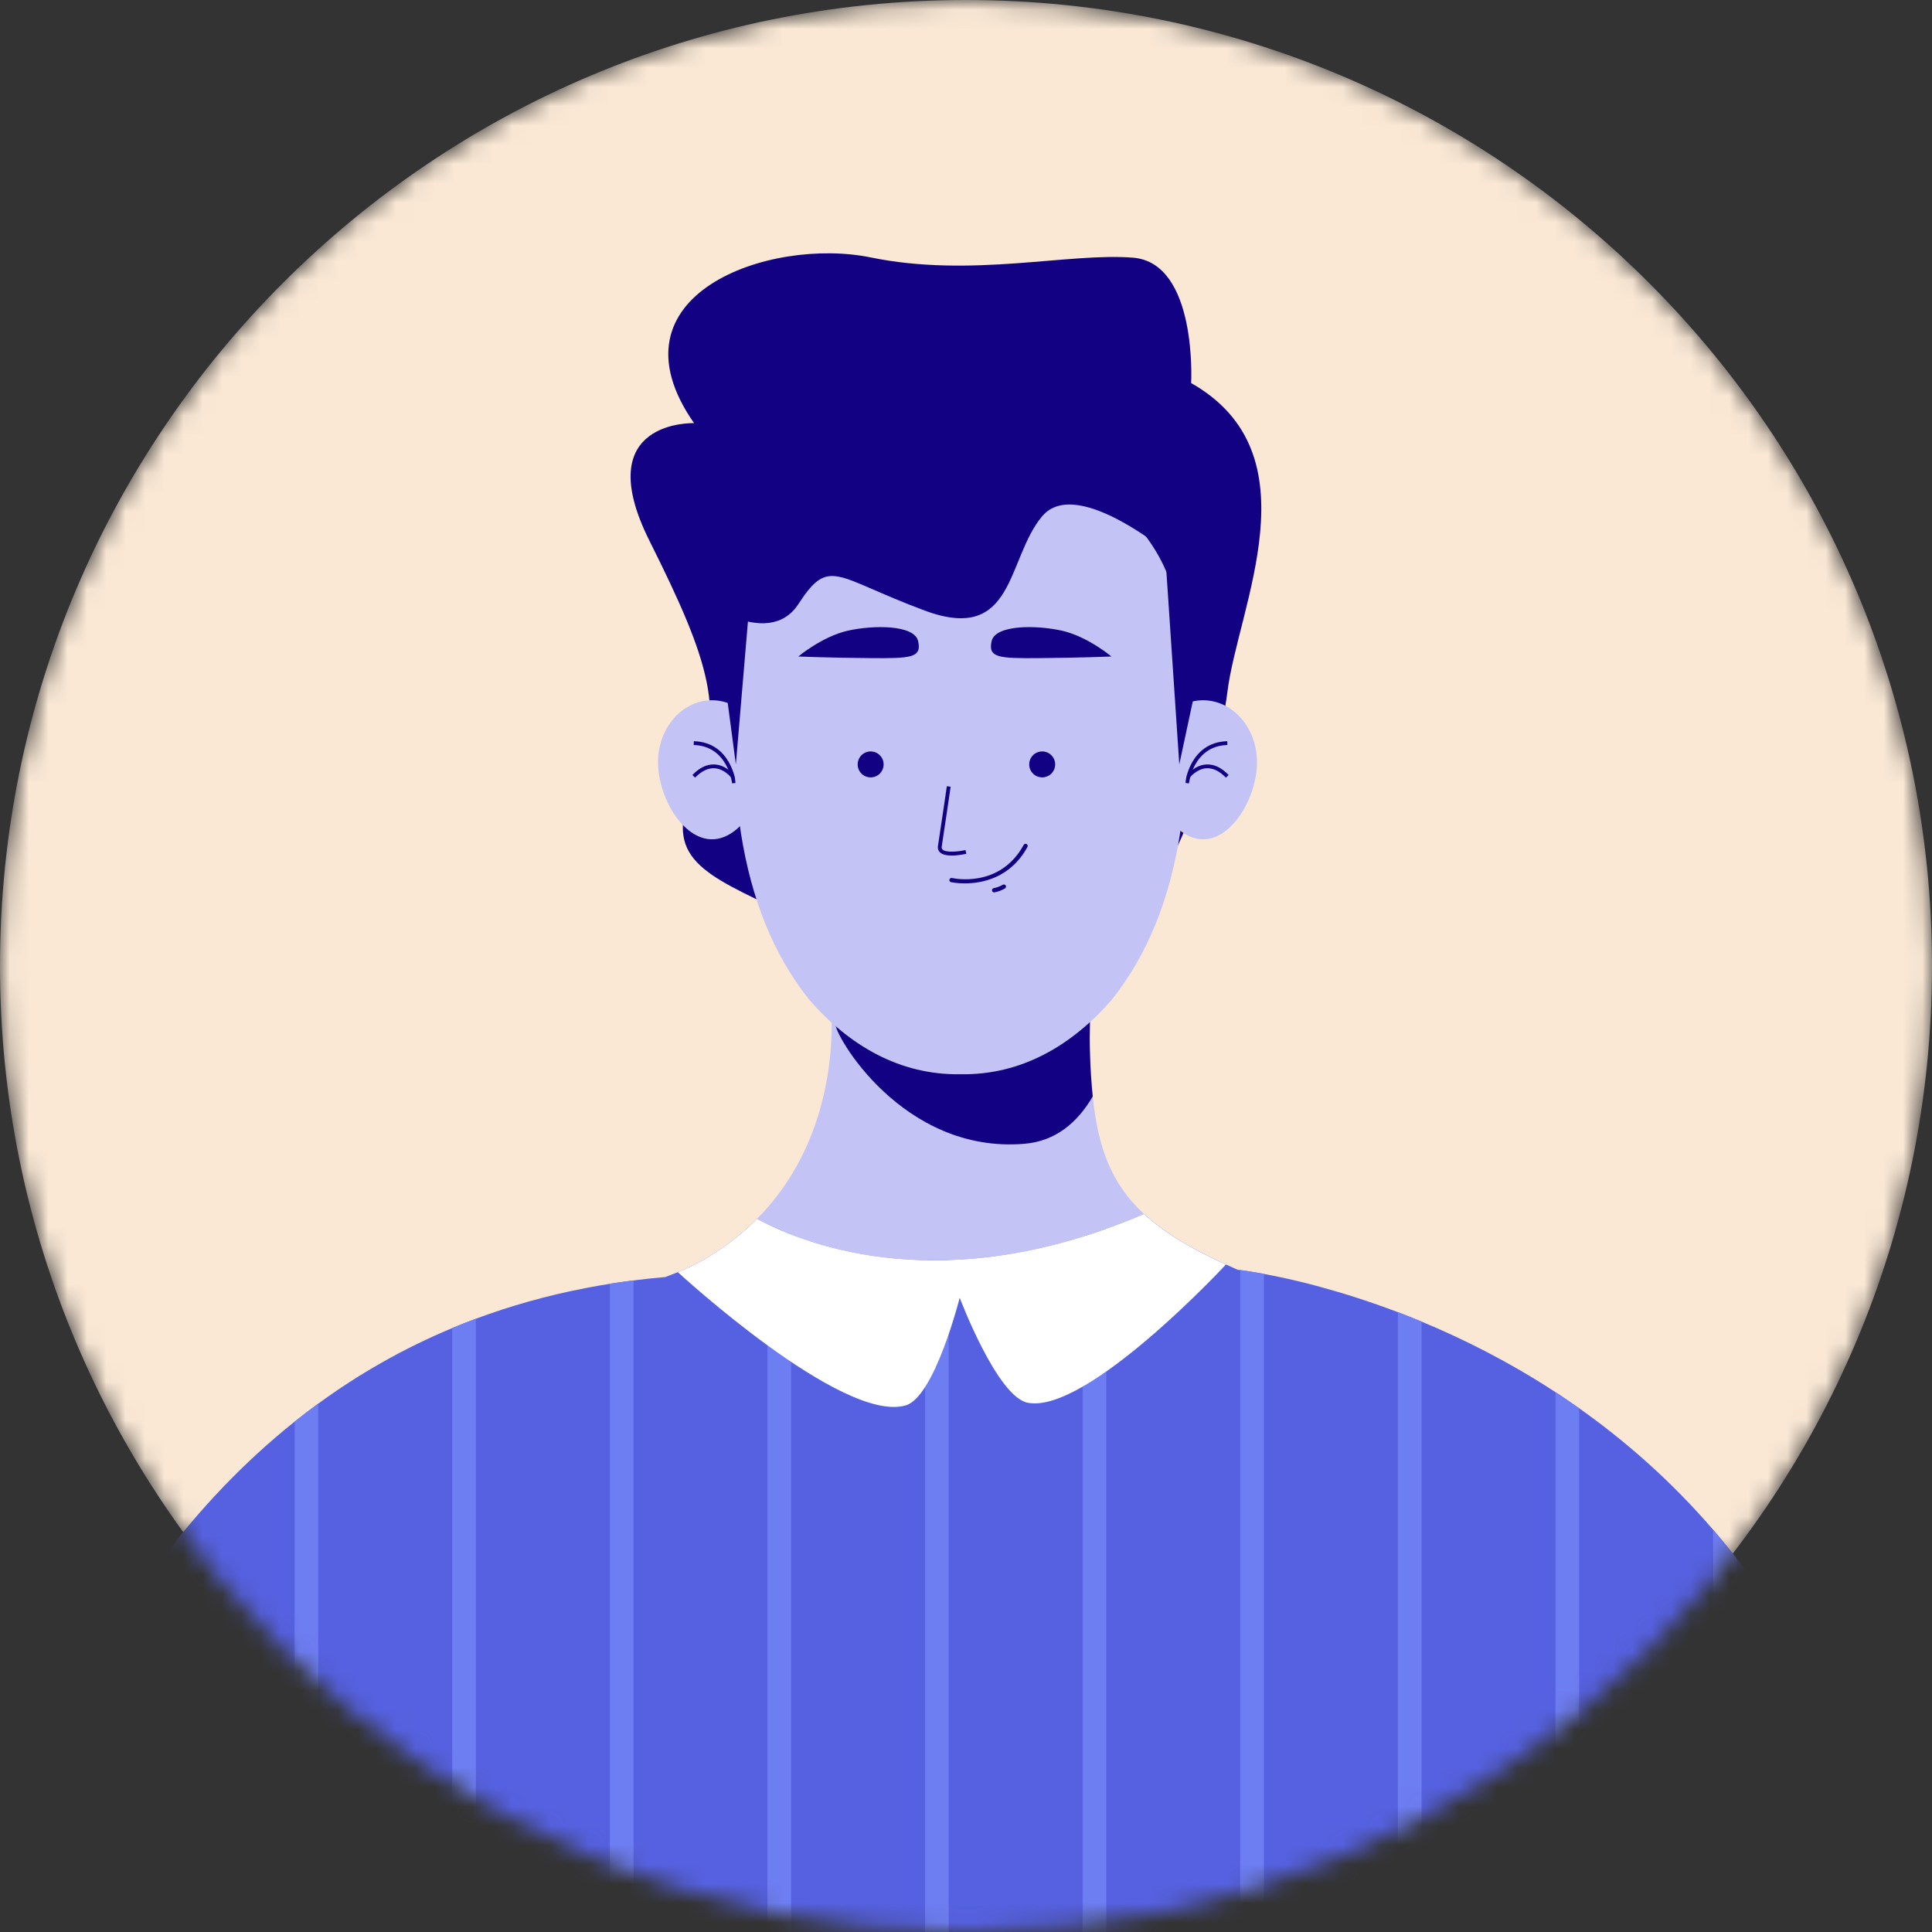 <svg width="100" height="100" viewBox="0 0 100 100" fill="none" xmlns="http://www.w3.org/2000/svg">
    <rect x="0" y="0" width="100" height="100" fill="#333333" stroke="none"/>
    <mask id="mask0_8326_5654" style="mask-type:luminance" maskUnits="userSpaceOnUse" x="0" y="0" width="100" height="100">
        <path d="M50 100C77.614 100 100 77.614 100 50C100 22.386 77.614 0 50 0C22.386 0 0 22.386 0 50C0 77.614 22.386 100 50 100Z" fill="white"/>
    </mask>
    <g mask="url(#mask0_8326_5654)">
        <path d="M50 100C77.614 100 100 77.614 100 50C100 22.386 77.614 0 50 0C22.386 0 0 22.386 0 50C0 77.614 22.386 100 50 100Z" fill="#FAE8D5"/>
        <path d="M59.779 46.19C59.779 46.19 62.992 40.245 63.527 35.837C64.062 31.429 68.144 23.508 61.654 19.828C61.654 19.828 61.988 13.605 58.642 13.337C55.297 13.069 50.285 14.394 45.066 13.324C39.847 12.253 31.28 15.241 35.924 21.902C35.924 21.902 30.471 21.701 33.616 27.991C36.761 34.281 37.594 36.936 35.906 40.694C34.218 44.452 36.493 45.255 40.508 47.195C44.523 49.135 59.779 46.19 59.779 46.19Z" fill="#120283"/>
        <path d="M64.059 65.722C60.85 68.394 57.74 71.805 54.812 72.691L54.792 72.694H54.789C45.13 75.591 37.433 68.61 34.44 66.1C34.658 66.016 34.872 65.935 35.087 65.848C35.665 65.615 36.209 65.343 36.711 65.034C37.67 64.445 38.489 63.788 39.182 63.087C44.015 58.221 42.952 51.311 42.952 51.311H56.507C56.507 51.311 56.249 53.679 56.561 56.755C56.833 59.435 57.536 61.283 59.215 62.837C60.339 63.875 61.897 64.784 64.059 65.723V65.722Z" fill="#C3C3F6"/>
        <path d="M56.559 56.753C55.766 58.111 54.63 59.069 53.02 59.203C46.705 59.728 43.153 53.523 43.228 52.951L43.556 51.309H56.505C56.505 51.309 56.248 53.677 56.559 56.751V56.753Z" fill="#120283"/>
        <path d="M65.062 39.449C65.062 37.68 63.812 36.245 62.27 36.245C60.728 36.245 59.478 37.68 59.478 39.449C59.478 41.218 60.728 43.442 62.27 43.442C63.812 43.442 65.062 41.218 65.062 39.449Z" fill="#C3C3F6"/>
        <path d="M61.541 40.547L61.344 40.526C61.346 40.505 61.583 38.417 63.522 38.365L63.528 38.562C61.76 38.609 61.543 40.526 61.541 40.545V40.547Z" fill="#120283"/>
        <path d="M63.452 40.249C63.121 39.908 62.784 39.748 62.448 39.765C61.94 39.794 61.594 40.237 61.59 40.241L61.434 40.122C61.45 40.101 61.835 39.604 62.435 39.569C62.839 39.547 63.221 39.73 63.594 40.114L63.452 40.252V40.249Z" fill="#120283"/>
        <path d="M34.06 39.449C34.06 37.68 35.31 36.245 36.852 36.245C38.394 36.245 39.644 37.68 39.644 39.449C39.644 41.218 38.394 43.442 36.852 43.442C35.31 43.442 34.06 41.218 34.06 39.449Z" fill="#C3C3F6"/>
        <path d="M37.894 40.547L38.09 40.526C38.088 40.505 37.851 38.417 35.912 38.365L35.906 38.562C37.674 38.609 37.891 40.526 37.894 40.545V40.547Z" fill="#120283"/>
        <path d="M35.98 40.249C36.31 39.908 36.648 39.748 36.983 39.765C37.492 39.794 37.837 40.237 37.841 40.241L37.998 40.122C37.982 40.101 37.596 39.604 36.997 39.569C36.593 39.547 36.21 39.73 35.838 40.114L35.98 40.252V40.249Z" fill="#120283"/>
        <path d="M57.543 51.749C55.474 54.124 52.858 55.654 49.717 55.603C46.578 55.655 43.958 54.124 41.891 51.749C41.88 51.733 41.869 51.72 41.853 51.703C38.148 47.021 37.395 40.201 38.396 32.082C38.489 31.33 38.661 30.638 38.897 30.001C40.495 25.681 45.019 23.87 47.685 23.163C49.018 22.806 50.415 22.806 51.747 23.163C54.326 23.849 58.65 25.566 60.372 29.593C60.373 29.594 60.373 29.596 60.373 29.596C60.693 30.342 60.923 31.168 61.036 32.082C62.042 40.227 61.281 47.065 57.541 51.749H57.543Z" fill="#C3C3F6"/>
        <path d="M53.943 40.237C54.314 40.237 54.615 39.937 54.615 39.566C54.615 39.194 54.314 38.894 53.943 38.894C53.572 38.894 53.272 39.194 53.272 39.566C53.272 39.937 53.572 40.237 53.943 40.237Z" fill="#120283"/>
        <path d="M45.064 40.237C45.435 40.237 45.736 39.937 45.736 39.566C45.736 39.194 45.435 38.894 45.064 38.894C44.693 38.894 44.393 39.194 44.393 39.566C44.393 39.937 44.693 40.237 45.064 40.237Z" fill="#120283"/>
        <path d="M57.529 33.981C57.529 33.981 55.917 34.047 53.8 34.064C51.684 34.08 51.137 34.048 51.326 33.189C51.514 32.33 53.638 32.347 54.963 32.644C56.288 32.941 57.529 33.981 57.529 33.981Z" fill="#120283"/>
        <path d="M41.32 33.981C41.32 33.981 42.932 34.047 45.049 34.064C47.164 34.08 47.712 34.048 47.523 33.189C47.334 32.33 45.211 32.347 43.886 32.644C42.561 32.941 41.32 33.981 41.32 33.981Z" fill="#120283"/>
        <path d="M49.266 44.282C49.025 44.282 48.786 44.244 48.655 44.12C48.592 44.061 48.522 43.955 48.549 43.784C48.647 43.167 49.005 40.718 49.009 40.694L49.205 40.722C49.201 40.746 48.842 43.196 48.744 43.815C48.73 43.907 48.763 43.951 48.788 43.975C48.972 44.146 49.611 44.081 49.973 43.999L50.017 44.192C49.955 44.207 49.607 44.282 49.266 44.282Z" fill="#120283"/>
        <path d="M49.94 45.724C49.516 45.724 49.234 45.661 49.224 45.66C49.166 45.647 49.128 45.588 49.141 45.527C49.155 45.468 49.216 45.431 49.274 45.444C49.374 45.467 51.754 45.985 52.986 43.733C53.016 43.679 53.083 43.659 53.136 43.689C53.19 43.718 53.208 43.785 53.18 43.839C52.296 45.456 50.817 45.723 49.94 45.723V45.724Z" fill="#120283"/>
        <path d="M51.456 46.19C51.404 46.19 51.359 46.154 51.348 46.1C51.336 46.04 51.375 45.983 51.435 45.97C51.605 45.937 51.763 45.878 51.905 45.795C51.957 45.764 52.025 45.782 52.056 45.834C52.087 45.886 52.069 45.954 52.017 45.985C51.854 46.081 51.672 46.15 51.478 46.187C51.471 46.189 51.463 46.19 51.456 46.19Z" fill="#120283"/>
        <path d="M60.303 28.549L61.04 39.564L61.835 35.85C61.835 35.85 64.2 30.916 60.303 28.549Z" fill="#120283"/>
        <path d="M39.128 27.26L38.088 39.563L37.596 35.849C37.596 35.849 35.231 30.915 39.128 27.259V27.26Z" fill="#120283"/>
        <path d="M98.053 114.417C97.927 114.986 97.784 115.544 97.625 116.091C97.393 116.887 97.127 117.661 96.828 118.41C95.272 122.338 92.85 125.636 89.895 128.404C89.496 128.778 89.088 129.142 88.67 129.496C86.555 131.295 84.209 132.852 81.738 134.198C81.333 134.42 80.925 134.635 80.512 134.844C78.655 135.793 76.74 136.629 74.809 137.367C74.588 137.452 74.366 137.535 74.145 137.616C73.958 137.687 73.768 137.755 73.58 137.823C73.571 137.826 73.563 137.83 73.553 137.833C73.532 137.841 73.511 137.849 73.489 137.854C73.325 137.914 73.16 137.973 72.995 138.029C72.781 138.104 72.569 138.179 72.354 138.251C72.337 138.257 72.32 138.263 72.302 138.269C72.064 138.349 71.827 138.429 71.592 138.506C71.347 138.586 71.103 138.664 70.858 138.741C70.7 138.791 70.544 138.839 70.386 138.888C70.185 138.95 69.984 139.012 69.786 139.069C69.512 139.152 69.239 139.232 68.967 139.311C68.692 139.39 68.416 139.469 68.14 139.544C68.01 139.58 67.881 139.616 67.752 139.651C67.616 139.689 67.48 139.723 67.345 139.758C66.723 139.924 66.105 140.081 65.492 140.229C65.469 140.235 65.445 140.24 65.422 140.245C65.276 140.282 65.13 140.316 64.985 140.351C64.812 140.393 64.641 140.431 64.468 140.472C64.377 140.493 64.286 140.513 64.196 140.534C63.773 140.629 63.353 140.722 62.938 140.809C62.803 140.84 62.667 140.868 62.534 140.896C62.161 140.972 61.793 141.046 61.429 141.118C61.104 141.181 60.782 141.241 60.465 141.301C59.804 141.423 59.156 141.535 58.523 141.641C58.096 141.712 57.675 141.778 57.264 141.839C57.247 141.842 57.231 141.845 57.215 141.847C57.066 141.871 56.919 141.893 56.773 141.913C56.708 141.925 56.643 141.934 56.579 141.941C56.414 141.966 56.252 141.99 56.092 142.012C56.075 142.015 56.057 142.017 56.04 142.02C55.627 142.077 55.226 142.132 54.834 142.181C54.642 142.206 54.455 142.23 54.269 142.251C54.218 142.258 54.169 142.263 54.118 142.27C53.963 142.289 53.809 142.308 53.656 142.325C53.276 142.369 52.907 142.409 52.55 142.447C52.477 142.455 52.406 142.463 52.337 142.47C52.266 142.478 52.197 142.483 52.128 142.491C52.06 142.499 51.99 142.506 51.922 142.511C51.562 142.547 51.217 142.579 50.887 142.609C50.783 142.618 50.681 142.627 50.581 142.635C50.396 142.65 50.218 142.665 50.046 142.68C49.934 142.689 49.825 142.696 49.716 142.704C49.605 142.712 49.497 142.721 49.394 142.728C49.296 142.736 49.2 142.743 49.106 142.748C49.101 142.749 49.097 142.749 49.091 142.749C48.944 142.759 48.802 142.768 48.667 142.777C48.622 142.779 48.578 142.783 48.535 142.785C48.315 142.797 48.113 142.811 47.928 142.82C47.912 142.82 47.896 142.822 47.882 142.823C47.824 142.826 47.769 142.828 47.716 142.831C47.625 142.836 47.54 142.839 47.461 142.842C47.425 142.846 47.391 142.847 47.358 142.848C46.873 142.868 46.613 142.874 46.613 142.874L40.948 141.432L39.724 141.121L32.79 139.355L31.566 139.044L24.633 137.28L23.698 137.042L23.408 136.968L19.628 136.007L16.475 135.204L15.25 134.892L8.317 133.129L7.093 132.817L0.159 131.052L-1.065 130.74L-5.683 129.565C-5.683 129.565 -5.773 115.075 -1.065 99.926C-0.688 98.715 -0.281 97.5 0.159 96.286C1.9 91.494 4.159 86.745 7.093 82.478C7.488 81.901 7.896 81.334 8.317 80.777C10.326 78.115 12.623 75.678 15.25 73.583C15.65 73.263 16.059 72.951 16.475 72.649C18.581 71.112 20.884 69.793 23.408 68.74C23.81 68.571 24.219 68.41 24.633 68.257C26.411 67.594 28.292 67.061 30.285 66.676C30.706 66.593 31.133 66.518 31.566 66.448C31.748 66.42 31.931 66.392 32.114 66.365C32.314 66.337 32.516 66.309 32.718 66.284C32.742 66.281 32.766 66.277 32.79 66.275C33.332 66.205 33.882 66.147 34.44 66.1H34.444C34.658 66.016 34.872 65.933 35.088 65.848C35.667 65.613 36.208 65.343 36.711 65.033C37.671 64.444 38.49 63.787 39.184 63.085C39.348 63.172 39.528 63.265 39.724 63.36C40.08 63.532 40.488 63.714 40.948 63.894C42.614 64.544 44.953 65.168 47.882 65.228C48.279 65.237 48.687 65.235 49.106 65.221C51.168 65.153 53.488 64.802 56.04 64.009C56.443 63.884 56.851 63.748 57.264 63.601C57.901 63.373 58.552 63.119 59.215 62.834C60.231 63.773 61.603 64.607 63.454 65.453C63.649 65.543 63.851 65.632 64.058 65.722H64.061C64.061 65.722 64.107 65.727 64.196 65.738C64.398 65.765 64.82 65.825 65.422 65.937C65.692 65.988 65.999 66.048 66.339 66.122C66.375 66.129 66.412 66.137 66.45 66.145C66.999 66.264 67.625 66.414 68.32 66.605C68.32 66.605 68.323 66.605 68.325 66.606C69.5 66.925 70.865 67.352 72.354 67.918C72.754 68.07 73.163 68.232 73.58 68.406C75.746 69.304 78.117 70.493 80.512 72.058C80.921 72.325 81.329 72.603 81.738 72.892C84.115 74.573 86.486 76.641 88.67 79.178C89.087 79.66 89.495 80.16 89.895 80.677C92.761 84.374 95.222 88.973 96.828 94.684C97.322 96.436 97.734 98.294 98.053 100.261C98.325 101.928 98.528 103.675 98.656 105.506C98.884 108.748 98.656 111.711 98.053 114.417Z" fill="#5661E1"/>
        <path d="M0.16 96.286V131.052L-1.064 130.74V99.926C-0.687 98.715 -0.28 97.5 0.16 96.286Z" fill="#6D7DF2"/>
        <path d="M8.316 80.777V133.129L7.092 132.817V82.478C7.487 81.901 7.895 81.334 8.316 80.777Z" fill="#6D7DF2"/>
        <path d="M16.474 72.649V135.204L15.248 134.892V73.583C15.648 73.263 16.058 72.951 16.474 72.649Z" fill="#6D7DF2"/>
        <path d="M24.634 68.257V137.28L23.699 137.042L23.408 136.968V68.74C23.811 68.571 24.219 68.41 24.634 68.257Z" fill="#6D7DF2"/>
        <path d="M32.791 66.275V139.355L31.566 139.044V66.448C31.748 66.42 31.932 66.392 32.115 66.365C32.315 66.337 32.517 66.309 32.719 66.284C32.743 66.281 32.767 66.277 32.791 66.275Z" fill="#6D7DF2"/>
        <path d="M40.947 63.894V141.432L39.723 141.121V63.36C40.079 63.532 40.487 63.714 40.947 63.894Z" fill="#6D7DF2"/>
        <path d="M49.105 65.221V142.748C49.105 142.748 49.096 142.749 49.091 142.749C48.943 142.759 48.802 142.768 48.666 142.777C48.621 142.779 48.577 142.783 48.534 142.785C48.315 142.797 48.112 142.811 47.928 142.82C47.912 142.82 47.896 142.822 47.881 142.823V65.228C48.278 65.237 48.687 65.235 49.105 65.221Z" fill="#6D7DF2"/>
        <path d="M57.264 63.601V141.839C57.246 141.842 57.23 141.845 57.214 141.847C57.066 141.871 56.918 141.893 56.772 141.913C56.707 141.925 56.643 141.934 56.578 141.941C56.414 141.966 56.252 141.99 56.091 142.012C56.074 142.014 56.056 142.017 56.039 142.02V64.009C56.442 63.884 56.85 63.748 57.264 63.601Z" fill="#6D7DF2"/>
        <path d="M65.421 65.937V140.245C65.275 140.282 65.129 140.316 64.984 140.351C64.811 140.393 64.64 140.431 64.467 140.472C64.376 140.493 64.285 140.513 64.195 140.534V65.738C64.397 65.765 64.819 65.825 65.421 65.937Z" fill="#6D7DF2"/>
        <path d="M73.579 68.406V137.823C73.57 137.826 73.562 137.83 73.553 137.832C73.531 137.84 73.51 137.848 73.488 137.854C73.324 137.914 73.159 137.973 72.995 138.029C72.78 138.104 72.568 138.179 72.353 138.251V67.918C72.754 68.07 73.162 68.232 73.579 68.406Z" fill="#6D7DF2"/>
        <path d="M81.738 72.892V134.198C81.332 134.42 80.924 134.635 80.512 134.844V72.058C80.92 72.325 81.328 72.603 81.738 72.892Z" fill="#6D7DF2"/>
        <path d="M89.894 80.677V128.404C89.496 128.778 89.088 129.142 88.67 129.496V79.178C89.086 79.66 89.494 80.16 89.894 80.677Z" fill="#6D7DF2"/>
        <path d="M98.053 100.261V114.417C97.927 114.986 97.784 115.544 97.624 116.091C97.393 116.887 97.127 117.661 96.828 118.41V94.684C97.322 96.436 97.734 98.294 98.053 100.261Z" fill="#6D7DF2"/>
        <path d="M60.991 29.044C60.991 29.044 55.802 24.512 53.943 26.72C52.084 28.928 52.553 33.344 47.869 31.604C43.185 29.864 42.938 28.794 41.321 31.27C39.706 33.745 35.906 30.801 35.906 30.801L39.129 22.036L43.719 18.289L58.641 21.3L59.912 24.177L60.989 29.044H60.991Z" fill="#120283"/>
        <path d="M63.452 65.453C63.452 65.453 56.261 73.208 53.193 72.606C51.604 72.294 49.674 67.172 49.674 67.172C49.674 67.172 48.379 72.297 46.887 72.74C43.612 73.714 35.086 65.848 35.086 65.848C35.665 65.613 36.206 65.343 36.709 65.033C37.669 64.444 38.488 63.787 39.182 63.085C41.871 64.525 48.981 67.223 59.213 62.834C60.229 63.773 61.601 64.607 63.452 65.453Z" fill="white"/>
    </g>
</svg>
